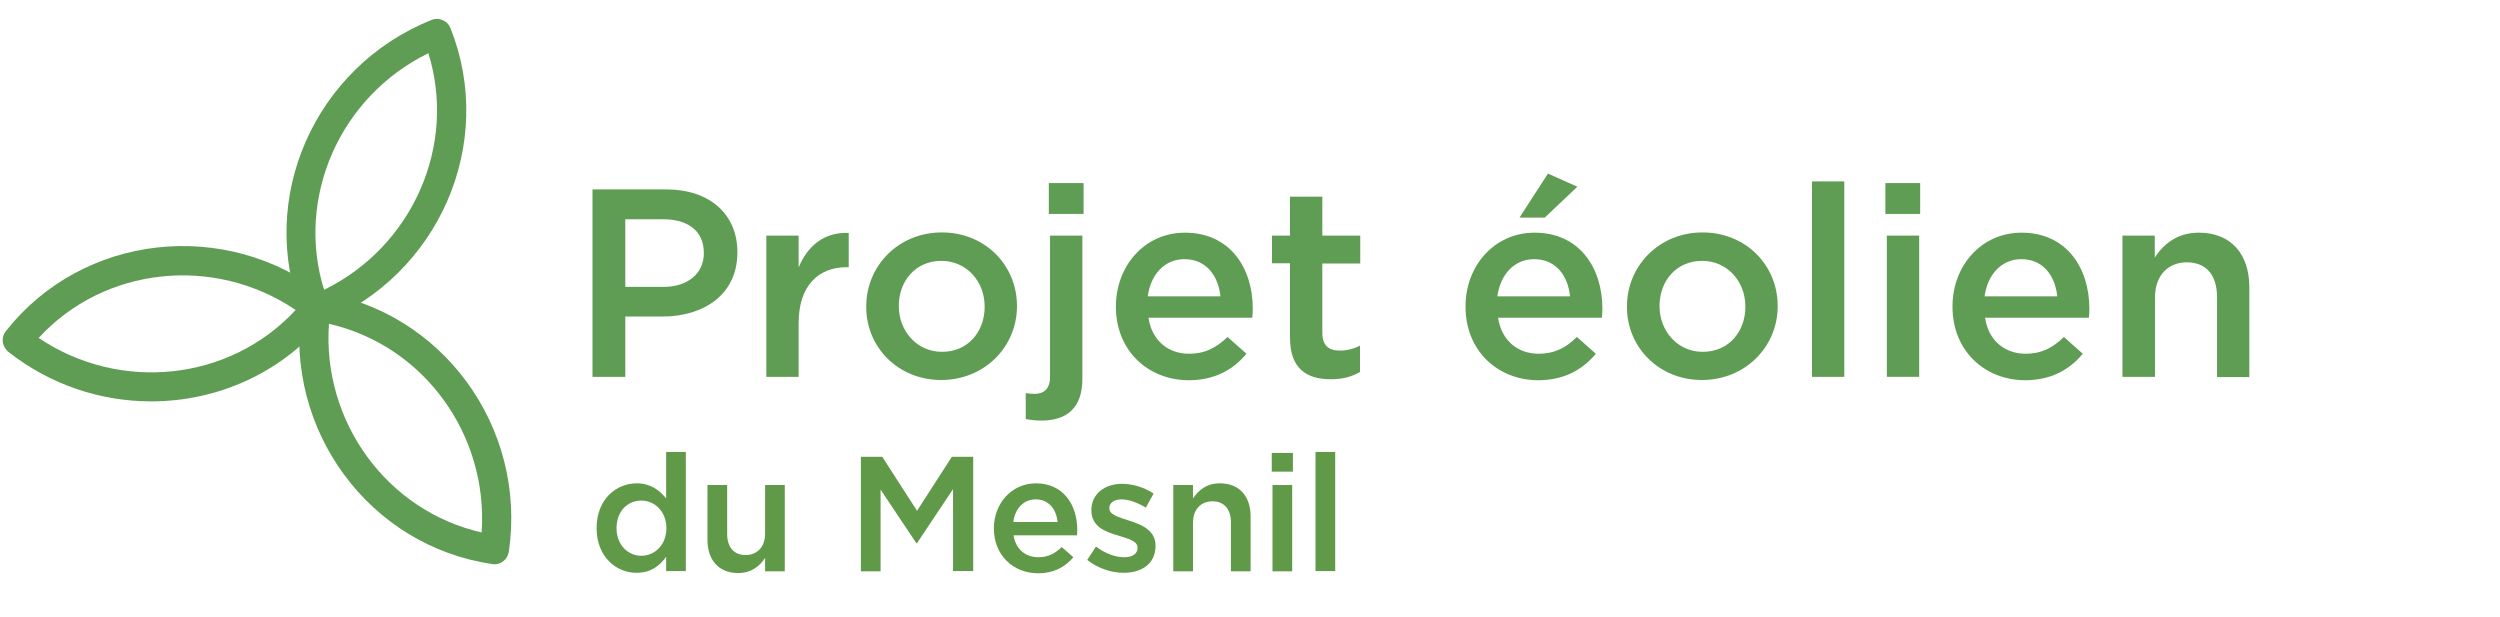 <?xml version="1.0" encoding="UTF-8"?> <svg xmlns="http://www.w3.org/2000/svg" xmlns:xlink="http://www.w3.org/1999/xlink" version="1.1" id="Calque_1" x="0px" y="0px" viewBox="0 0 1028.3 253.6" style="enable-background:new 0 0 1028.3 253.6;" xml:space="preserve"> <style type="text/css"> .st0{fill:#609D54;} .st1{fill:#609A49;} </style> <g> <path class="st0" d="M243.6,77.9H274c17.9,0,29.3,10.2,29.3,25.8v0.2c0,17.3-13.9,26.3-30.8,26.3h-15.3V155h-13.5V77.9z M272.9,118 c10.2,0,16.6-5.7,16.6-13.8V104c0-9-6.5-13.8-16.6-13.8h-15.7V118H272.9z"></path> <path class="st0" d="M315.2,96.9h13.3V110c3.6-8.7,10.3-14.6,20.6-14.2v14.1h-0.8c-11.7,0-19.8,7.6-19.8,23V155h-13.3V96.9z"></path> <path class="st0" d="M356.3,126.3V126c0-16.6,13.2-30.4,31.1-30.4c17.8,0,30.9,13.5,30.9,30.2v0.2c0,16.5-13.2,30.3-31.2,30.3 C369.4,156.3,356.3,142.8,356.3,126.3z M405,126.3V126c0-10.2-7.4-18.7-17.8-18.7c-10.7,0-17.5,8.4-17.5,18.5v0.2 c0,10.1,7.4,18.7,17.7,18.7C398.2,144.8,405,136.3,405,126.3z"></path> <path class="st0" d="M421.9,172.4v-10.7c1.3,0.2,2.5,0.3,3.7,0.3c3.7,0,6.3-2,6.3-7V96.9h13.3v58.9c0,11.8-6.1,17.2-17,17.2 C425.8,173,424,172.7,421.9,172.4z M431.4,75.3h14.3v12.7h-14.3V75.3z"></path> <path class="st0" d="M459,126.2v-0.2c0-16.6,11.8-30.3,28.4-30.3c18.5,0,27.9,14.5,27.9,31.3c0,1.2-0.1,2.4-0.2,3.7h-42.7 c1.4,9.5,8.2,14.8,16.7,14.8c6.5,0,11.1-2.4,15.8-6.9l7.8,6.9c-5.5,6.6-13.1,10.9-23.8,10.9C472,156.3,459,144.1,459,126.2z M502,121.9c-0.9-8.6-6-15.3-14.8-15.3c-8.2,0-13.9,6.3-15.1,15.3H502z"></path> <path class="st0" d="M530.6,138.9v-30.6h-7.4V96.9h7.4v-16h13.3v16h15.6v11.5h-15.6v28.5c0,5.2,2.6,7.3,7.2,7.3c3,0,5.6-0.7,8.3-2 V153c-3.3,1.9-7,3-12,3C537.5,156,530.6,151.7,530.6,138.9z"></path> <path class="st0" d="M602.8,126.2v-0.2c0-16.6,11.8-30.3,28.4-30.3c18.5,0,27.9,14.5,27.9,31.3c0,1.2-0.1,2.4-0.2,3.7h-42.7 c1.4,9.5,8.2,14.8,16.7,14.8c6.5,0,11.1-2.4,15.7-6.9l7.8,6.9c-5.5,6.6-13.1,10.9-23.8,10.9C615.8,156.3,602.8,144.1,602.8,126.2z M645.8,121.9c-0.9-8.6-5.9-15.3-14.8-15.3c-8.1,0-13.9,6.3-15.1,15.3H645.8z M636.7,71.4l12.1,5.4l-13.4,12.7H625L636.7,71.4z"></path> <path class="st0" d="M669.2,126.3V126c0-16.6,13.2-30.4,31.1-30.4c17.8,0,30.9,13.5,30.9,30.2v0.2c0,16.5-13.2,30.3-31.2,30.3 C682.3,156.3,669.2,142.8,669.2,126.3z M717.9,126.3V126c0-10.2-7.4-18.7-17.8-18.7c-10.7,0-17.5,8.4-17.5,18.5v0.2 c0,10.1,7.4,18.7,17.7,18.7C711.1,144.8,717.9,136.3,717.9,126.3z"></path> <path class="st0" d="M745.3,74.6h13.3V155h-13.3V74.6z"></path> <path class="st0" d="M775.5,75.3h14.3v12.7h-14.3V75.3z M776.1,96.9h13.3V155h-13.3V96.9z"></path> <path class="st0" d="M803.1,126.2v-0.2c0-16.6,11.8-30.3,28.4-30.3c18.5,0,27.9,14.5,27.9,31.3c0,1.2-0.1,2.4-0.2,3.7h-42.7 c1.4,9.5,8.2,14.8,16.7,14.8c6.5,0,11.1-2.4,15.7-6.9l7.8,6.9c-5.5,6.6-13.1,10.9-23.8,10.9C816.1,156.3,803.1,144.1,803.1,126.2z M846.2,121.9c-0.9-8.6-5.9-15.3-14.8-15.3c-8.1,0-13.9,6.3-15.1,15.3H846.2z"></path> <path class="st0" d="M873,96.9h13.3v9c3.7-5.5,9.1-10.2,18.2-10.2c13.1,0,20.7,8.8,20.7,22.4v37h-13.3v-33c0-9-4.5-14.2-12.4-14.2 c-7.7,0-13.1,5.4-13.1,14.4V155H873V96.9z"></path> </g> <g> <path class="st0" d="M130,133.2c-2.4,0-4.8-1.4-5.7-3.7l-0.1-0.3c-18.7-47.5,5.2-101.7,53.3-121c1.5-0.6,3.1-0.6,4.6,0.1 c1.5,0.6,2.6,1.8,3.2,3.3c18.9,47.4-4.8,101.7-52.8,121.2l-0.4,0.2C131.4,133.1,130.7,133.2,130,133.2z M176.2,21.9 c-36.3,17.7-54.7,59.3-42.9,97.3C169.7,101.4,188,59.8,176.2,21.9z"></path> <path class="st0" d="M62.2,165.1c-20.6,0-41.4-6.7-58.8-20.4c-0.2-0.1-0.4-0.3-0.5-0.5c-2.2-2.2-2.4-5.6-0.5-8 c31.6-40.1,90.5-46.7,131.3-14.8c0.1,0.1,0.3,0.2,0.3,0.3c2.6,2,3,5.8,1,8.4c0,0.1-0.2,0.3-0.2,0.3 C116.7,153.2,89.6,165.1,62.2,165.1z M15.9,139c33.6,22.6,78.7,17.7,105.7-11.5C88,104.8,42.8,109.7,15.9,139z"></path> <path class="st0" d="M203.4,232.1c-0.3,0-0.6,0-0.9-0.1c-50.5-7.3-85.7-55-78.5-106.3c0-0.1,0-0.3,0.1-0.5c0.5-3.3,3.6-5.5,6.8-5 l0.3,0c50.5,7.5,85.6,55.4,78.1,106.7c0,0.1,0,0.3-0.1,0.4C208.6,230.2,206.1,232.1,203.4,232.1z M135.3,133.2 c-2.8,40.4,24,77,62.8,85.8C200.9,178.6,174.1,142,135.3,133.2z"></path> </g> <g> <path class="st1" d="M245.4,217.3v-0.1c0-11.8,8-18.4,16.5-18.4c5.8,0,9.5,3,12.1,6.2v-19.1h8.1v49H274V229 c-2.6,3.7-6.3,6.6-12.1,6.6C253.5,235.7,245.4,229,245.4,217.3z M274.1,217.3v-0.1c0-6.8-4.8-11.3-10.3-11.3 c-5.6,0-10.2,4.3-10.2,11.3v0.1c0,6.8,4.7,11.3,10.2,11.3C269.3,228.6,274.1,224.1,274.1,217.3z"></path> <path class="st1" d="M291,222.1v-22.6h8.1v20.1c0,5.5,2.8,8.7,7.6,8.7c4.7,0,8-3.3,8-8.8v-20h8.1v35.5h-8.1v-5.5 c-2.3,3.4-5.6,6.2-11.1,6.2C295.6,235.7,291,230.3,291,222.1z"></path> <path class="st1" d="M354.1,187.9h8.8l14.3,22.2l14.3-22.2h8.8v47H392v-33.7l-14.8,22.2h-0.3l-14.7-22v33.6h-8.1V187.9z"></path> <path class="st1" d="M408.8,217.4v-0.1c0-10.1,7.2-18.5,17.3-18.5c11.3,0,17,8.9,17,19.1c0,0.7-0.1,1.5-0.1,2.3h-26.1 c0.9,5.8,5,9,10.2,9c4,0,6.8-1.5,9.6-4.2l4.8,4.2c-3.4,4-8,6.6-14.5,6.6C416.7,235.8,408.8,228.3,408.8,217.4z M435,214.7 c-0.5-5.2-3.6-9.3-9-9.3c-5,0-8.5,3.8-9.2,9.3H435z"></path> <path class="st1" d="M447.2,230.3l3.6-5.5c3.8,2.9,8,4.4,11.6,4.4c3.5,0,5.5-1.5,5.5-3.8v-0.1c0-2.8-3.8-3.7-7.9-5 c-5.2-1.5-11.1-3.6-11.1-10.4v-0.1c0-6.7,5.6-10.8,12.6-10.8c4.4,0,9.3,1.5,13,4l-3.2,5.8c-3.4-2.1-7.1-3.4-10-3.4 c-3.2,0-5,1.5-5,3.6v0.1c0,2.6,3.8,3.6,8,5c5.2,1.6,11,4,11,10.3v0.1c0,7.5-5.8,11.1-13.2,11.1 C457.2,235.6,451.6,233.8,447.2,230.3z"></path> <path class="st1" d="M482.6,199.5h8.1v5.5c2.3-3.4,5.6-6.2,11.1-6.2c8,0,12.6,5.4,12.6,13.6v22.6h-8.1v-20.1c0-5.5-2.8-8.7-7.6-8.7 c-4.7,0-8,3.3-8,8.8v20h-8.1V199.5z"></path> <path class="st1" d="M523.1,186.3h8.7v7.7h-8.7V186.3z M523.4,199.5h8.1v35.5h-8.1V199.5z"></path> <path class="st1" d="M541.1,185.9h8.1v49h-8.1V185.9z"></path> </g> </svg> 